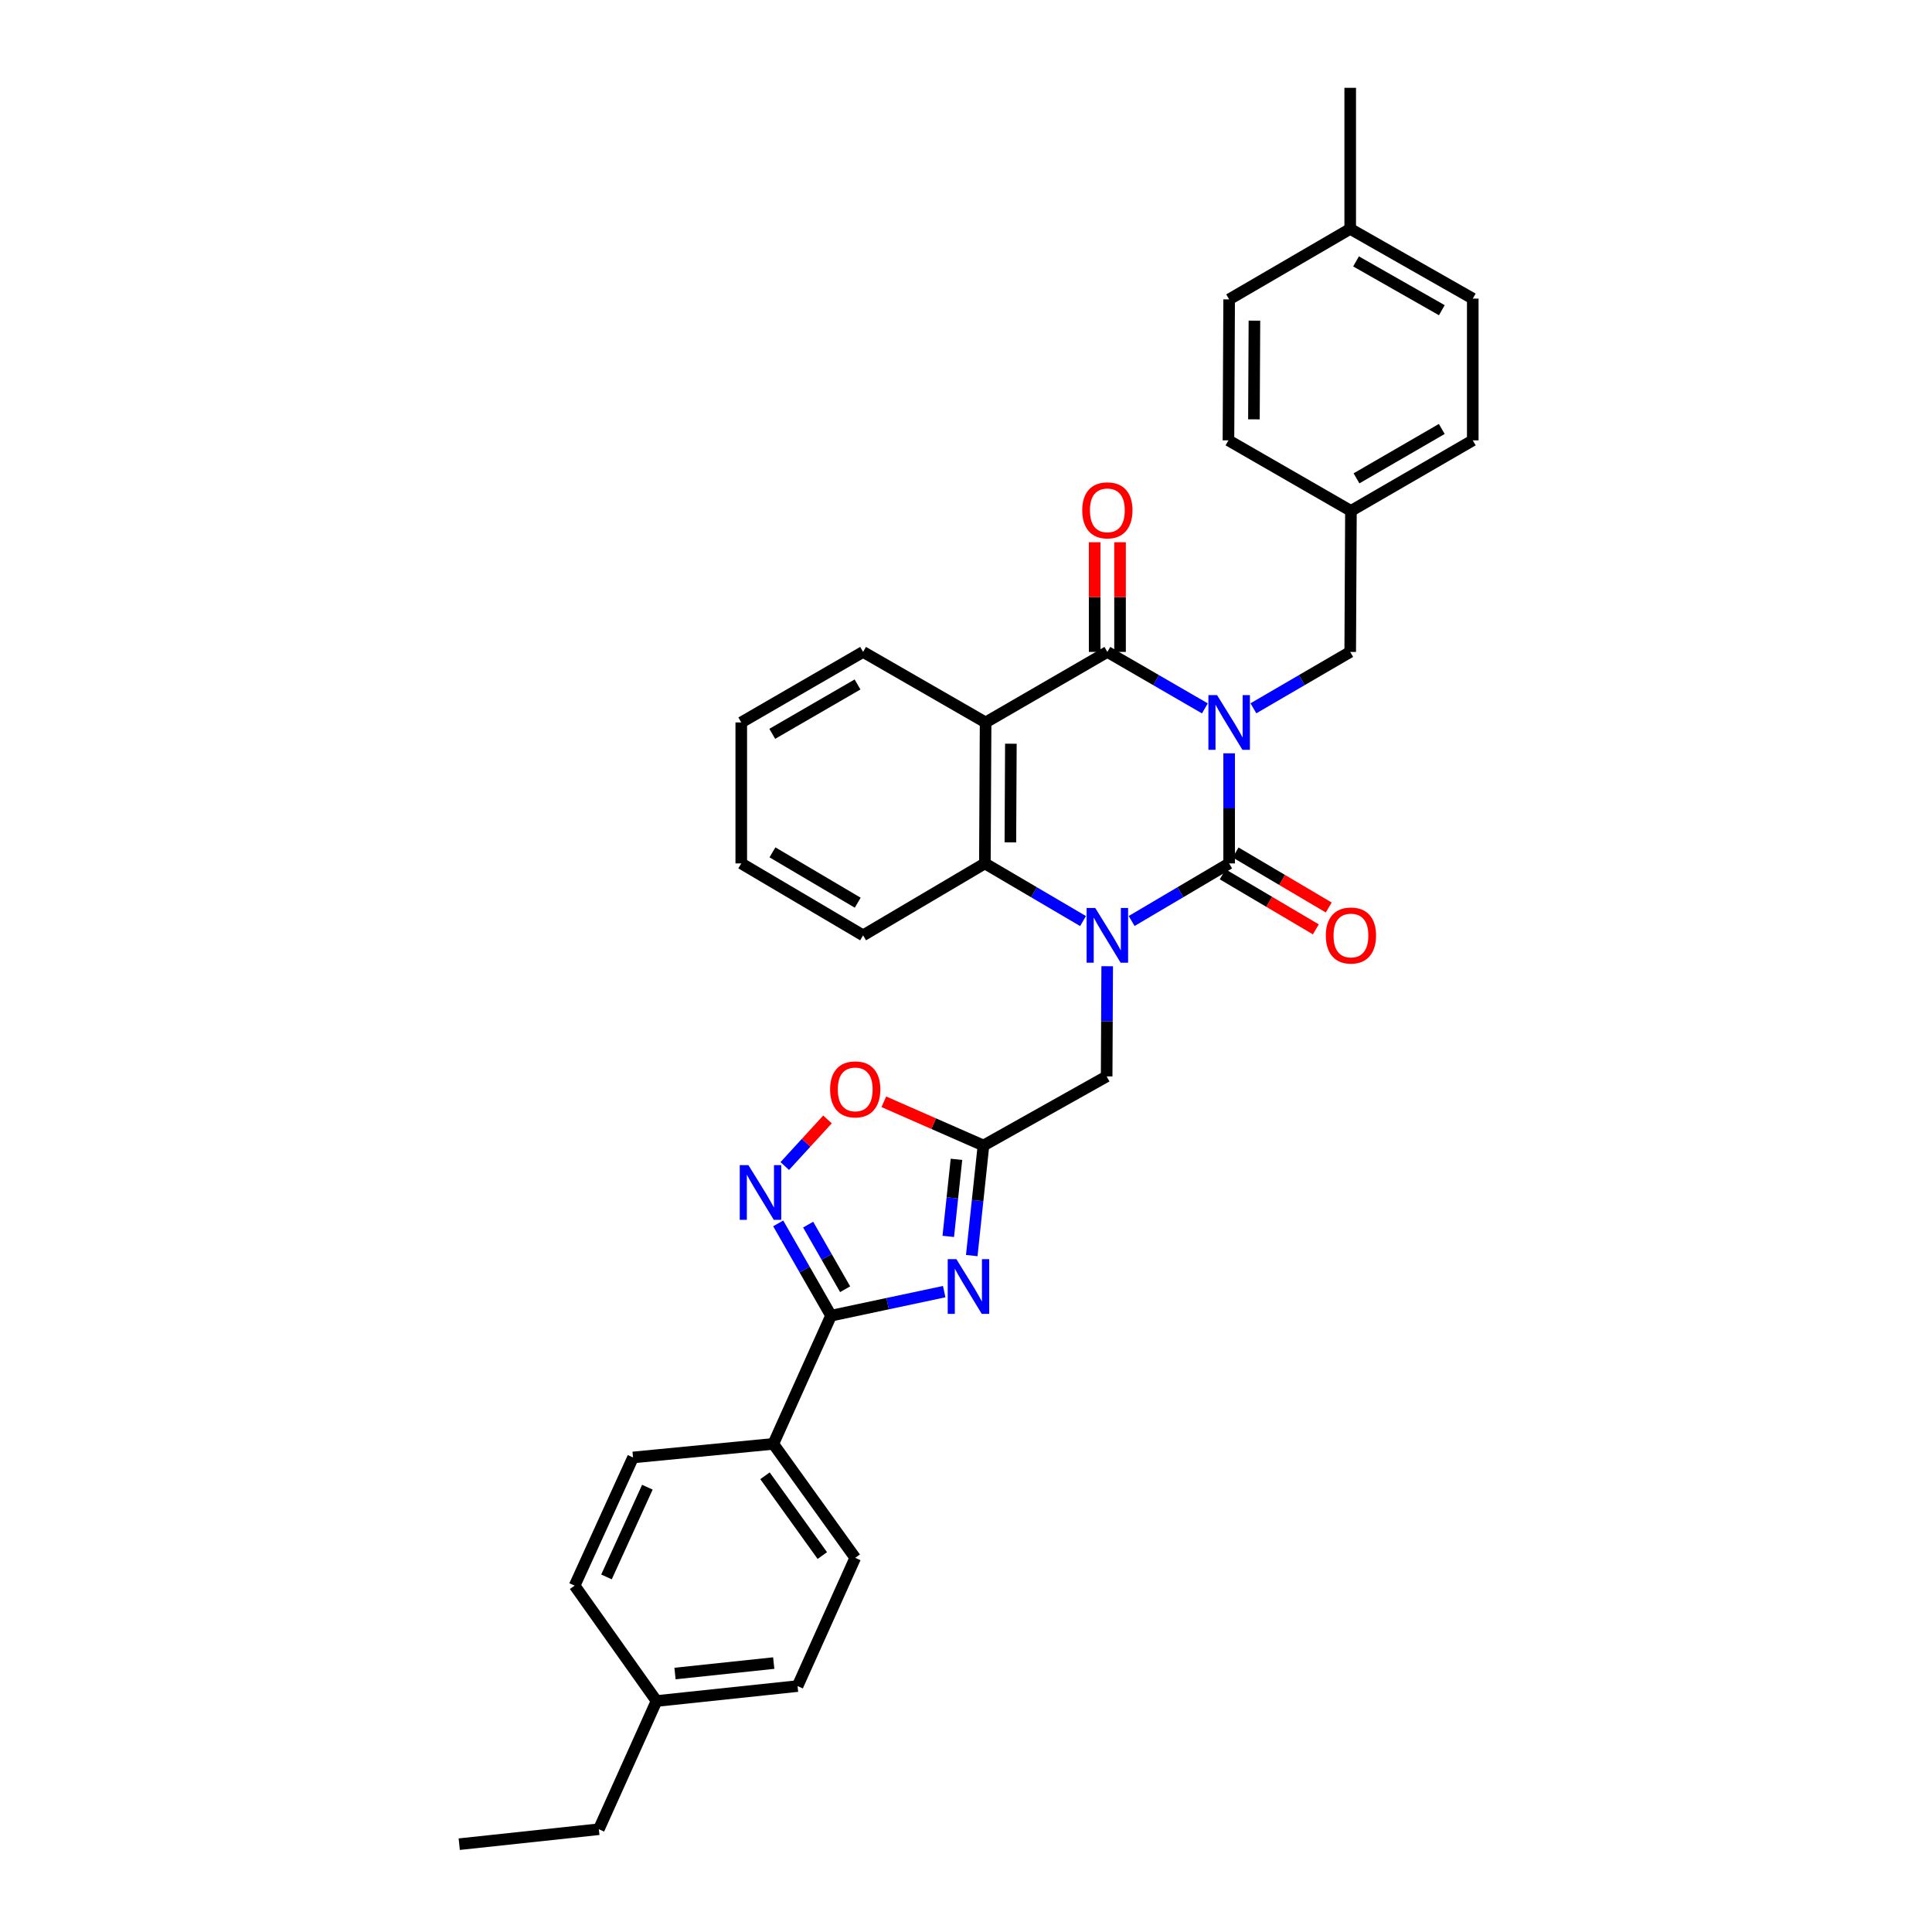 <?xml version='1.0' encoding='iso-8859-1'?>
<svg version='1.1' baseProfile='full'
              xmlns='http://www.w3.org/2000/svg'
                      xmlns:rdkit='http://www.rdkit.org/xml'
                      xmlns:xlink='http://www.w3.org/1999/xlink'
                  xml:space='preserve'
width='1000px' height='1000px' viewBox='0 0 1000 1000'>
<!-- END OF HEADER -->
<rect style='opacity:1.0;fill:#FFFFFF;stroke:none' width='1000' height='1000' x='0' y='0'> </rect>
<path class='bond-0' d='M 636.205,389.918 L 636.205,418.409' style='fill:none;fill-rule:evenodd;stroke:#0000FF;stroke-width:6px;stroke-linecap:butt;stroke-linejoin:miter;stroke-opacity:1' />
<path class='bond-0' d='M 636.205,418.409 L 636.205,446.901' style='fill:none;fill-rule:evenodd;stroke:#000000;stroke-width:6px;stroke-linecap:butt;stroke-linejoin:miter;stroke-opacity:1' />
<path class='bond-2' d='M 623.643,366.66 L 598.404,352.046' style='fill:none;fill-rule:evenodd;stroke:#0000FF;stroke-width:6px;stroke-linecap:butt;stroke-linejoin:miter;stroke-opacity:1' />
<path class='bond-2' d='M 598.404,352.046 L 573.164,337.432' style='fill:none;fill-rule:evenodd;stroke:#000000;stroke-width:6px;stroke-linecap:butt;stroke-linejoin:miter;stroke-opacity:1' />
<path class='bond-11' d='M 648.757,366.621 L 673.811,352.027' style='fill:none;fill-rule:evenodd;stroke:#0000FF;stroke-width:6px;stroke-linecap:butt;stroke-linejoin:miter;stroke-opacity:1' />
<path class='bond-11' d='M 673.811,352.027 L 698.865,337.432' style='fill:none;fill-rule:evenodd;stroke:#000000;stroke-width:6px;stroke-linecap:butt;stroke-linejoin:miter;stroke-opacity:1' />
<path class='bond-1' d='M 636.205,446.901 L 610.969,461.804' style='fill:none;fill-rule:evenodd;stroke:#000000;stroke-width:6px;stroke-linecap:butt;stroke-linejoin:miter;stroke-opacity:1' />
<path class='bond-1' d='M 610.969,461.804 L 585.734,476.708' style='fill:none;fill-rule:evenodd;stroke:#0000FF;stroke-width:6px;stroke-linecap:butt;stroke-linejoin:miter;stroke-opacity:1' />
<path class='bond-12' d='M 632.864,452.557 L 656.969,466.793' style='fill:none;fill-rule:evenodd;stroke:#000000;stroke-width:6px;stroke-linecap:butt;stroke-linejoin:miter;stroke-opacity:1' />
<path class='bond-12' d='M 656.969,466.793 L 681.074,481.03' style='fill:none;fill-rule:evenodd;stroke:#FF0000;stroke-width:6px;stroke-linecap:butt;stroke-linejoin:miter;stroke-opacity:1' />
<path class='bond-12' d='M 639.545,441.244 L 663.65,455.481' style='fill:none;fill-rule:evenodd;stroke:#000000;stroke-width:6px;stroke-linecap:butt;stroke-linejoin:miter;stroke-opacity:1' />
<path class='bond-12' d='M 663.65,455.481 L 687.755,469.717' style='fill:none;fill-rule:evenodd;stroke:#FF0000;stroke-width:6px;stroke-linecap:butt;stroke-linejoin:miter;stroke-opacity:1' />
<path class='bond-10' d='M 573.084,500.118 L 572.942,528.63' style='fill:none;fill-rule:evenodd;stroke:#0000FF;stroke-width:6px;stroke-linecap:butt;stroke-linejoin:miter;stroke-opacity:1' />
<path class='bond-10' d='M 572.942,528.63 L 572.799,557.143' style='fill:none;fill-rule:evenodd;stroke:#000000;stroke-width:6px;stroke-linecap:butt;stroke-linejoin:miter;stroke-opacity:1' />
<path class='bond-33' d='M 560.586,476.745 L 535.18,461.823' style='fill:none;fill-rule:evenodd;stroke:#0000FF;stroke-width:6px;stroke-linecap:butt;stroke-linejoin:miter;stroke-opacity:1' />
<path class='bond-33' d='M 535.18,461.823 L 509.773,446.901' style='fill:none;fill-rule:evenodd;stroke:#000000;stroke-width:6px;stroke-linecap:butt;stroke-linejoin:miter;stroke-opacity:1' />
<path class='bond-3' d='M 573.164,337.432 L 510.145,373.934' style='fill:none;fill-rule:evenodd;stroke:#000000;stroke-width:6px;stroke-linecap:butt;stroke-linejoin:miter;stroke-opacity:1' />
<path class='bond-14' d='M 579.733,337.432 L 579.733,309.045' style='fill:none;fill-rule:evenodd;stroke:#000000;stroke-width:6px;stroke-linecap:butt;stroke-linejoin:miter;stroke-opacity:1' />
<path class='bond-14' d='M 579.733,309.045 L 579.733,280.658' style='fill:none;fill-rule:evenodd;stroke:#FF0000;stroke-width:6px;stroke-linecap:butt;stroke-linejoin:miter;stroke-opacity:1' />
<path class='bond-14' d='M 566.595,337.432 L 566.595,309.045' style='fill:none;fill-rule:evenodd;stroke:#000000;stroke-width:6px;stroke-linecap:butt;stroke-linejoin:miter;stroke-opacity:1' />
<path class='bond-14' d='M 566.595,309.045 L 566.595,280.658' style='fill:none;fill-rule:evenodd;stroke:#FF0000;stroke-width:6px;stroke-linecap:butt;stroke-linejoin:miter;stroke-opacity:1' />
<path class='bond-5' d='M 510.145,373.934 L 509.773,446.901' style='fill:none;fill-rule:evenodd;stroke:#000000;stroke-width:6px;stroke-linecap:butt;stroke-linejoin:miter;stroke-opacity:1' />
<path class='bond-5' d='M 523.227,384.946 L 522.967,436.023' style='fill:none;fill-rule:evenodd;stroke:#000000;stroke-width:6px;stroke-linecap:butt;stroke-linejoin:miter;stroke-opacity:1' />
<path class='bond-18' d='M 510.145,373.934 L 446.733,337.432' style='fill:none;fill-rule:evenodd;stroke:#000000;stroke-width:6px;stroke-linecap:butt;stroke-linejoin:miter;stroke-opacity:1' />
<path class='bond-4' d='M 502.978,649.887 L 506.007,621.401' style='fill:none;fill-rule:evenodd;stroke:#0000FF;stroke-width:6px;stroke-linecap:butt;stroke-linejoin:miter;stroke-opacity:1' />
<path class='bond-4' d='M 506.007,621.401 L 509.036,592.915' style='fill:none;fill-rule:evenodd;stroke:#000000;stroke-width:6px;stroke-linecap:butt;stroke-linejoin:miter;stroke-opacity:1' />
<path class='bond-4' d='M 490.822,639.952 L 492.943,620.012' style='fill:none;fill-rule:evenodd;stroke:#0000FF;stroke-width:6px;stroke-linecap:butt;stroke-linejoin:miter;stroke-opacity:1' />
<path class='bond-4' d='M 492.943,620.012 L 495.063,600.072' style='fill:none;fill-rule:evenodd;stroke:#000000;stroke-width:6px;stroke-linecap:butt;stroke-linejoin:miter;stroke-opacity:1' />
<path class='bond-6' d='M 488.719,668.549 L 459.431,674.77' style='fill:none;fill-rule:evenodd;stroke:#0000FF;stroke-width:6px;stroke-linecap:butt;stroke-linejoin:miter;stroke-opacity:1' />
<path class='bond-6' d='M 459.431,674.77 L 430.142,680.99' style='fill:none;fill-rule:evenodd;stroke:#000000;stroke-width:6px;stroke-linecap:butt;stroke-linejoin:miter;stroke-opacity:1' />
<path class='bond-23' d='M 509.773,446.901 L 446.733,484.132' style='fill:none;fill-rule:evenodd;stroke:#000000;stroke-width:6px;stroke-linecap:butt;stroke-linejoin:miter;stroke-opacity:1' />
<path class='bond-13' d='M 430.142,680.99 L 400.268,747.345' style='fill:none;fill-rule:evenodd;stroke:#000000;stroke-width:6px;stroke-linecap:butt;stroke-linejoin:miter;stroke-opacity:1' />
<path class='bond-36' d='M 430.142,680.99 L 416.468,657.107' style='fill:none;fill-rule:evenodd;stroke:#000000;stroke-width:6px;stroke-linecap:butt;stroke-linejoin:miter;stroke-opacity:1' />
<path class='bond-36' d='M 416.468,657.107 L 402.793,633.224' style='fill:none;fill-rule:evenodd;stroke:#0000FF;stroke-width:6px;stroke-linecap:butt;stroke-linejoin:miter;stroke-opacity:1' />
<path class='bond-36' d='M 437.441,667.297 L 427.869,650.579' style='fill:none;fill-rule:evenodd;stroke:#000000;stroke-width:6px;stroke-linecap:butt;stroke-linejoin:miter;stroke-opacity:1' />
<path class='bond-36' d='M 427.869,650.579 L 418.297,633.861' style='fill:none;fill-rule:evenodd;stroke:#0000FF;stroke-width:6px;stroke-linecap:butt;stroke-linejoin:miter;stroke-opacity:1' />
<path class='bond-7' d='M 509.036,592.915 L 572.799,557.143' style='fill:none;fill-rule:evenodd;stroke:#000000;stroke-width:6px;stroke-linecap:butt;stroke-linejoin:miter;stroke-opacity:1' />
<path class='bond-9' d='M 509.036,592.915 L 483.254,581.597' style='fill:none;fill-rule:evenodd;stroke:#000000;stroke-width:6px;stroke-linecap:butt;stroke-linejoin:miter;stroke-opacity:1' />
<path class='bond-9' d='M 483.254,581.597 L 457.472,570.28' style='fill:none;fill-rule:evenodd;stroke:#FF0000;stroke-width:6px;stroke-linecap:butt;stroke-linejoin:miter;stroke-opacity:1' />
<path class='bond-8' d='M 406.187,603.542 L 417.249,591.481' style='fill:none;fill-rule:evenodd;stroke:#0000FF;stroke-width:6px;stroke-linecap:butt;stroke-linejoin:miter;stroke-opacity:1' />
<path class='bond-8' d='M 417.249,591.481 L 428.311,579.421' style='fill:none;fill-rule:evenodd;stroke:#FF0000;stroke-width:6px;stroke-linecap:butt;stroke-linejoin:miter;stroke-opacity:1' />
<path class='bond-17' d='M 698.865,337.432 L 699.245,264.436' style='fill:none;fill-rule:evenodd;stroke:#000000;stroke-width:6px;stroke-linecap:butt;stroke-linejoin:miter;stroke-opacity:1' />
<path class='bond-15' d='M 400.268,747.345 L 442.66,806.334' style='fill:none;fill-rule:evenodd;stroke:#000000;stroke-width:6px;stroke-linecap:butt;stroke-linejoin:miter;stroke-opacity:1' />
<path class='bond-15' d='M 395.958,763.86 L 425.632,805.153' style='fill:none;fill-rule:evenodd;stroke:#000000;stroke-width:6px;stroke-linecap:butt;stroke-linejoin:miter;stroke-opacity:1' />
<path class='bond-16' d='M 400.268,747.345 L 327.659,754.373' style='fill:none;fill-rule:evenodd;stroke:#000000;stroke-width:6px;stroke-linecap:butt;stroke-linejoin:miter;stroke-opacity:1' />
<path class='bond-19' d='M 442.66,806.334 L 412.815,872.71' style='fill:none;fill-rule:evenodd;stroke:#000000;stroke-width:6px;stroke-linecap:butt;stroke-linejoin:miter;stroke-opacity:1' />
<path class='bond-20' d='M 327.659,754.373 L 297.427,820.72' style='fill:none;fill-rule:evenodd;stroke:#000000;stroke-width:6px;stroke-linecap:butt;stroke-linejoin:miter;stroke-opacity:1' />
<path class='bond-20' d='M 335.079,769.773 L 313.917,816.216' style='fill:none;fill-rule:evenodd;stroke:#000000;stroke-width:6px;stroke-linecap:butt;stroke-linejoin:miter;stroke-opacity:1' />
<path class='bond-24' d='M 699.245,264.436 L 635.84,227.927' style='fill:none;fill-rule:evenodd;stroke:#000000;stroke-width:6px;stroke-linecap:butt;stroke-linejoin:miter;stroke-opacity:1' />
<path class='bond-25' d='M 699.245,264.436 L 762.3,227.927' style='fill:none;fill-rule:evenodd;stroke:#000000;stroke-width:6px;stroke-linecap:butt;stroke-linejoin:miter;stroke-opacity:1' />
<path class='bond-25' d='M 702.12,247.59 L 746.259,222.033' style='fill:none;fill-rule:evenodd;stroke:#000000;stroke-width:6px;stroke-linecap:butt;stroke-linejoin:miter;stroke-opacity:1' />
<path class='bond-30' d='M 446.733,337.432 L 383.678,373.934' style='fill:none;fill-rule:evenodd;stroke:#000000;stroke-width:6px;stroke-linecap:butt;stroke-linejoin:miter;stroke-opacity:1' />
<path class='bond-30' d='M 443.857,354.277 L 399.718,379.829' style='fill:none;fill-rule:evenodd;stroke:#000000;stroke-width:6px;stroke-linecap:butt;stroke-linejoin:miter;stroke-opacity:1' />
<path class='bond-37' d='M 412.815,872.71 L 339.819,880.44' style='fill:none;fill-rule:evenodd;stroke:#000000;stroke-width:6px;stroke-linecap:butt;stroke-linejoin:miter;stroke-opacity:1' />
<path class='bond-37' d='M 400.482,860.805 L 349.385,866.215' style='fill:none;fill-rule:evenodd;stroke:#000000;stroke-width:6px;stroke-linecap:butt;stroke-linejoin:miter;stroke-opacity:1' />
<path class='bond-21' d='M 297.427,820.72 L 339.819,880.44' style='fill:none;fill-rule:evenodd;stroke:#000000;stroke-width:6px;stroke-linecap:butt;stroke-linejoin:miter;stroke-opacity:1' />
<path class='bond-28' d='M 339.819,880.44 L 309.959,946.801' style='fill:none;fill-rule:evenodd;stroke:#000000;stroke-width:6px;stroke-linecap:butt;stroke-linejoin:miter;stroke-opacity:1' />
<path class='bond-22' d='M 698.865,118.465 L 762.3,154.558' style='fill:none;fill-rule:evenodd;stroke:#000000;stroke-width:6px;stroke-linecap:butt;stroke-linejoin:miter;stroke-opacity:1' />
<path class='bond-22' d='M 701.883,135.298 L 746.288,160.563' style='fill:none;fill-rule:evenodd;stroke:#000000;stroke-width:6px;stroke-linecap:butt;stroke-linejoin:miter;stroke-opacity:1' />
<path class='bond-29' d='M 698.865,118.465 L 698.865,45.455' style='fill:none;fill-rule:evenodd;stroke:#000000;stroke-width:6px;stroke-linecap:butt;stroke-linejoin:miter;stroke-opacity:1' />
<path class='bond-34' d='M 698.865,118.465 L 636.205,154.96' style='fill:none;fill-rule:evenodd;stroke:#000000;stroke-width:6px;stroke-linecap:butt;stroke-linejoin:miter;stroke-opacity:1' />
<path class='bond-35' d='M 446.733,484.132 L 383.678,446.901' style='fill:none;fill-rule:evenodd;stroke:#000000;stroke-width:6px;stroke-linecap:butt;stroke-linejoin:miter;stroke-opacity:1' />
<path class='bond-35' d='M 443.954,467.234 L 399.816,441.172' style='fill:none;fill-rule:evenodd;stroke:#000000;stroke-width:6px;stroke-linecap:butt;stroke-linejoin:miter;stroke-opacity:1' />
<path class='bond-26' d='M 635.84,227.927 L 636.205,154.96' style='fill:none;fill-rule:evenodd;stroke:#000000;stroke-width:6px;stroke-linecap:butt;stroke-linejoin:miter;stroke-opacity:1' />
<path class='bond-26' d='M 649.032,217.047 L 649.288,165.97' style='fill:none;fill-rule:evenodd;stroke:#000000;stroke-width:6px;stroke-linecap:butt;stroke-linejoin:miter;stroke-opacity:1' />
<path class='bond-27' d='M 762.3,227.927 L 762.3,154.558' style='fill:none;fill-rule:evenodd;stroke:#000000;stroke-width:6px;stroke-linecap:butt;stroke-linejoin:miter;stroke-opacity:1' />
<path class='bond-32' d='M 309.959,946.801 L 237.7,954.545' style='fill:none;fill-rule:evenodd;stroke:#000000;stroke-width:6px;stroke-linecap:butt;stroke-linejoin:miter;stroke-opacity:1' />
<path class='bond-31' d='M 383.678,373.934 L 383.678,446.901' style='fill:none;fill-rule:evenodd;stroke:#000000;stroke-width:6px;stroke-linecap:butt;stroke-linejoin:miter;stroke-opacity:1' />
<path  class='atom-0' d='M 629.945 359.774
L 639.225 374.774
Q 640.145 376.254, 641.625 378.934
Q 643.105 381.614, 643.185 381.774
L 643.185 359.774
L 646.945 359.774
L 646.945 388.094
L 643.065 388.094
L 633.105 371.694
Q 631.945 369.774, 630.705 367.574
Q 629.505 365.374, 629.145 364.694
L 629.145 388.094
L 625.465 388.094
L 625.465 359.774
L 629.945 359.774
' fill='#0000FF'/>
<path  class='atom-2' d='M 566.904 469.972
L 576.184 484.972
Q 577.104 486.452, 578.584 489.132
Q 580.064 491.812, 580.144 491.972
L 580.144 469.972
L 583.904 469.972
L 583.904 498.292
L 580.024 498.292
L 570.064 481.892
Q 568.904 479.972, 567.664 477.772
Q 566.464 475.572, 566.104 474.892
L 566.104 498.292
L 562.424 498.292
L 562.424 469.972
L 566.904 469.972
' fill='#0000FF'/>
<path  class='atom-5' d='M 495.017 651.722
L 504.297 666.722
Q 505.217 668.202, 506.697 670.882
Q 508.177 673.562, 508.257 673.722
L 508.257 651.722
L 512.017 651.722
L 512.017 680.042
L 508.137 680.042
L 498.177 663.642
Q 497.017 661.722, 495.777 659.522
Q 494.577 657.322, 494.217 656.642
L 494.217 680.042
L 490.537 680.042
L 490.537 651.722
L 495.017 651.722
' fill='#0000FF'/>
<path  class='atom-9' d='M 387.373 603.067
L 396.653 618.067
Q 397.573 619.547, 399.053 622.227
Q 400.533 624.907, 400.613 625.067
L 400.613 603.067
L 404.373 603.067
L 404.373 631.387
L 400.493 631.387
L 390.533 614.987
Q 389.373 613.067, 388.133 610.867
Q 386.933 608.667, 386.573 607.987
L 386.573 631.387
L 382.893 631.387
L 382.893 603.067
L 387.373 603.067
' fill='#0000FF'/>
<path  class='atom-10' d='M 429.66 563.858
Q 429.66 557.058, 433.02 553.258
Q 436.38 549.458, 442.66 549.458
Q 448.94 549.458, 452.3 553.258
Q 455.66 557.058, 455.66 563.858
Q 455.66 570.738, 452.26 574.658
Q 448.86 578.538, 442.66 578.538
Q 436.42 578.538, 433.02 574.658
Q 429.66 570.778, 429.66 563.858
M 442.66 575.338
Q 446.98 575.338, 449.3 572.458
Q 451.66 569.538, 451.66 563.858
Q 451.66 558.298, 449.3 555.498
Q 446.98 552.658, 442.66 552.658
Q 438.34 552.658, 435.98 555.458
Q 433.66 558.258, 433.66 563.858
Q 433.66 569.578, 435.98 572.458
Q 438.34 575.338, 442.66 575.338
' fill='#FF0000'/>
<path  class='atom-13' d='M 686.245 484.212
Q 686.245 477.412, 689.605 473.612
Q 692.965 469.812, 699.245 469.812
Q 705.525 469.812, 708.885 473.612
Q 712.245 477.412, 712.245 484.212
Q 712.245 491.092, 708.845 495.012
Q 705.445 498.892, 699.245 498.892
Q 693.005 498.892, 689.605 495.012
Q 686.245 491.132, 686.245 484.212
M 699.245 495.692
Q 703.565 495.692, 705.885 492.812
Q 708.245 489.892, 708.245 484.212
Q 708.245 478.652, 705.885 475.852
Q 703.565 473.012, 699.245 473.012
Q 694.925 473.012, 692.565 475.812
Q 690.245 478.612, 690.245 484.212
Q 690.245 489.932, 692.565 492.812
Q 694.925 495.692, 699.245 495.692
' fill='#FF0000'/>
<path  class='atom-15' d='M 560.164 264.143
Q 560.164 257.343, 563.524 253.543
Q 566.884 249.743, 573.164 249.743
Q 579.444 249.743, 582.804 253.543
Q 586.164 257.343, 586.164 264.143
Q 586.164 271.023, 582.764 274.943
Q 579.364 278.823, 573.164 278.823
Q 566.924 278.823, 563.524 274.943
Q 560.164 271.063, 560.164 264.143
M 573.164 275.623
Q 577.484 275.623, 579.804 272.743
Q 582.164 269.823, 582.164 264.143
Q 582.164 258.583, 579.804 255.783
Q 577.484 252.943, 573.164 252.943
Q 568.844 252.943, 566.484 255.743
Q 564.164 258.543, 564.164 264.143
Q 564.164 269.863, 566.484 272.743
Q 568.844 275.623, 573.164 275.623
' fill='#FF0000'/>
</svg>
